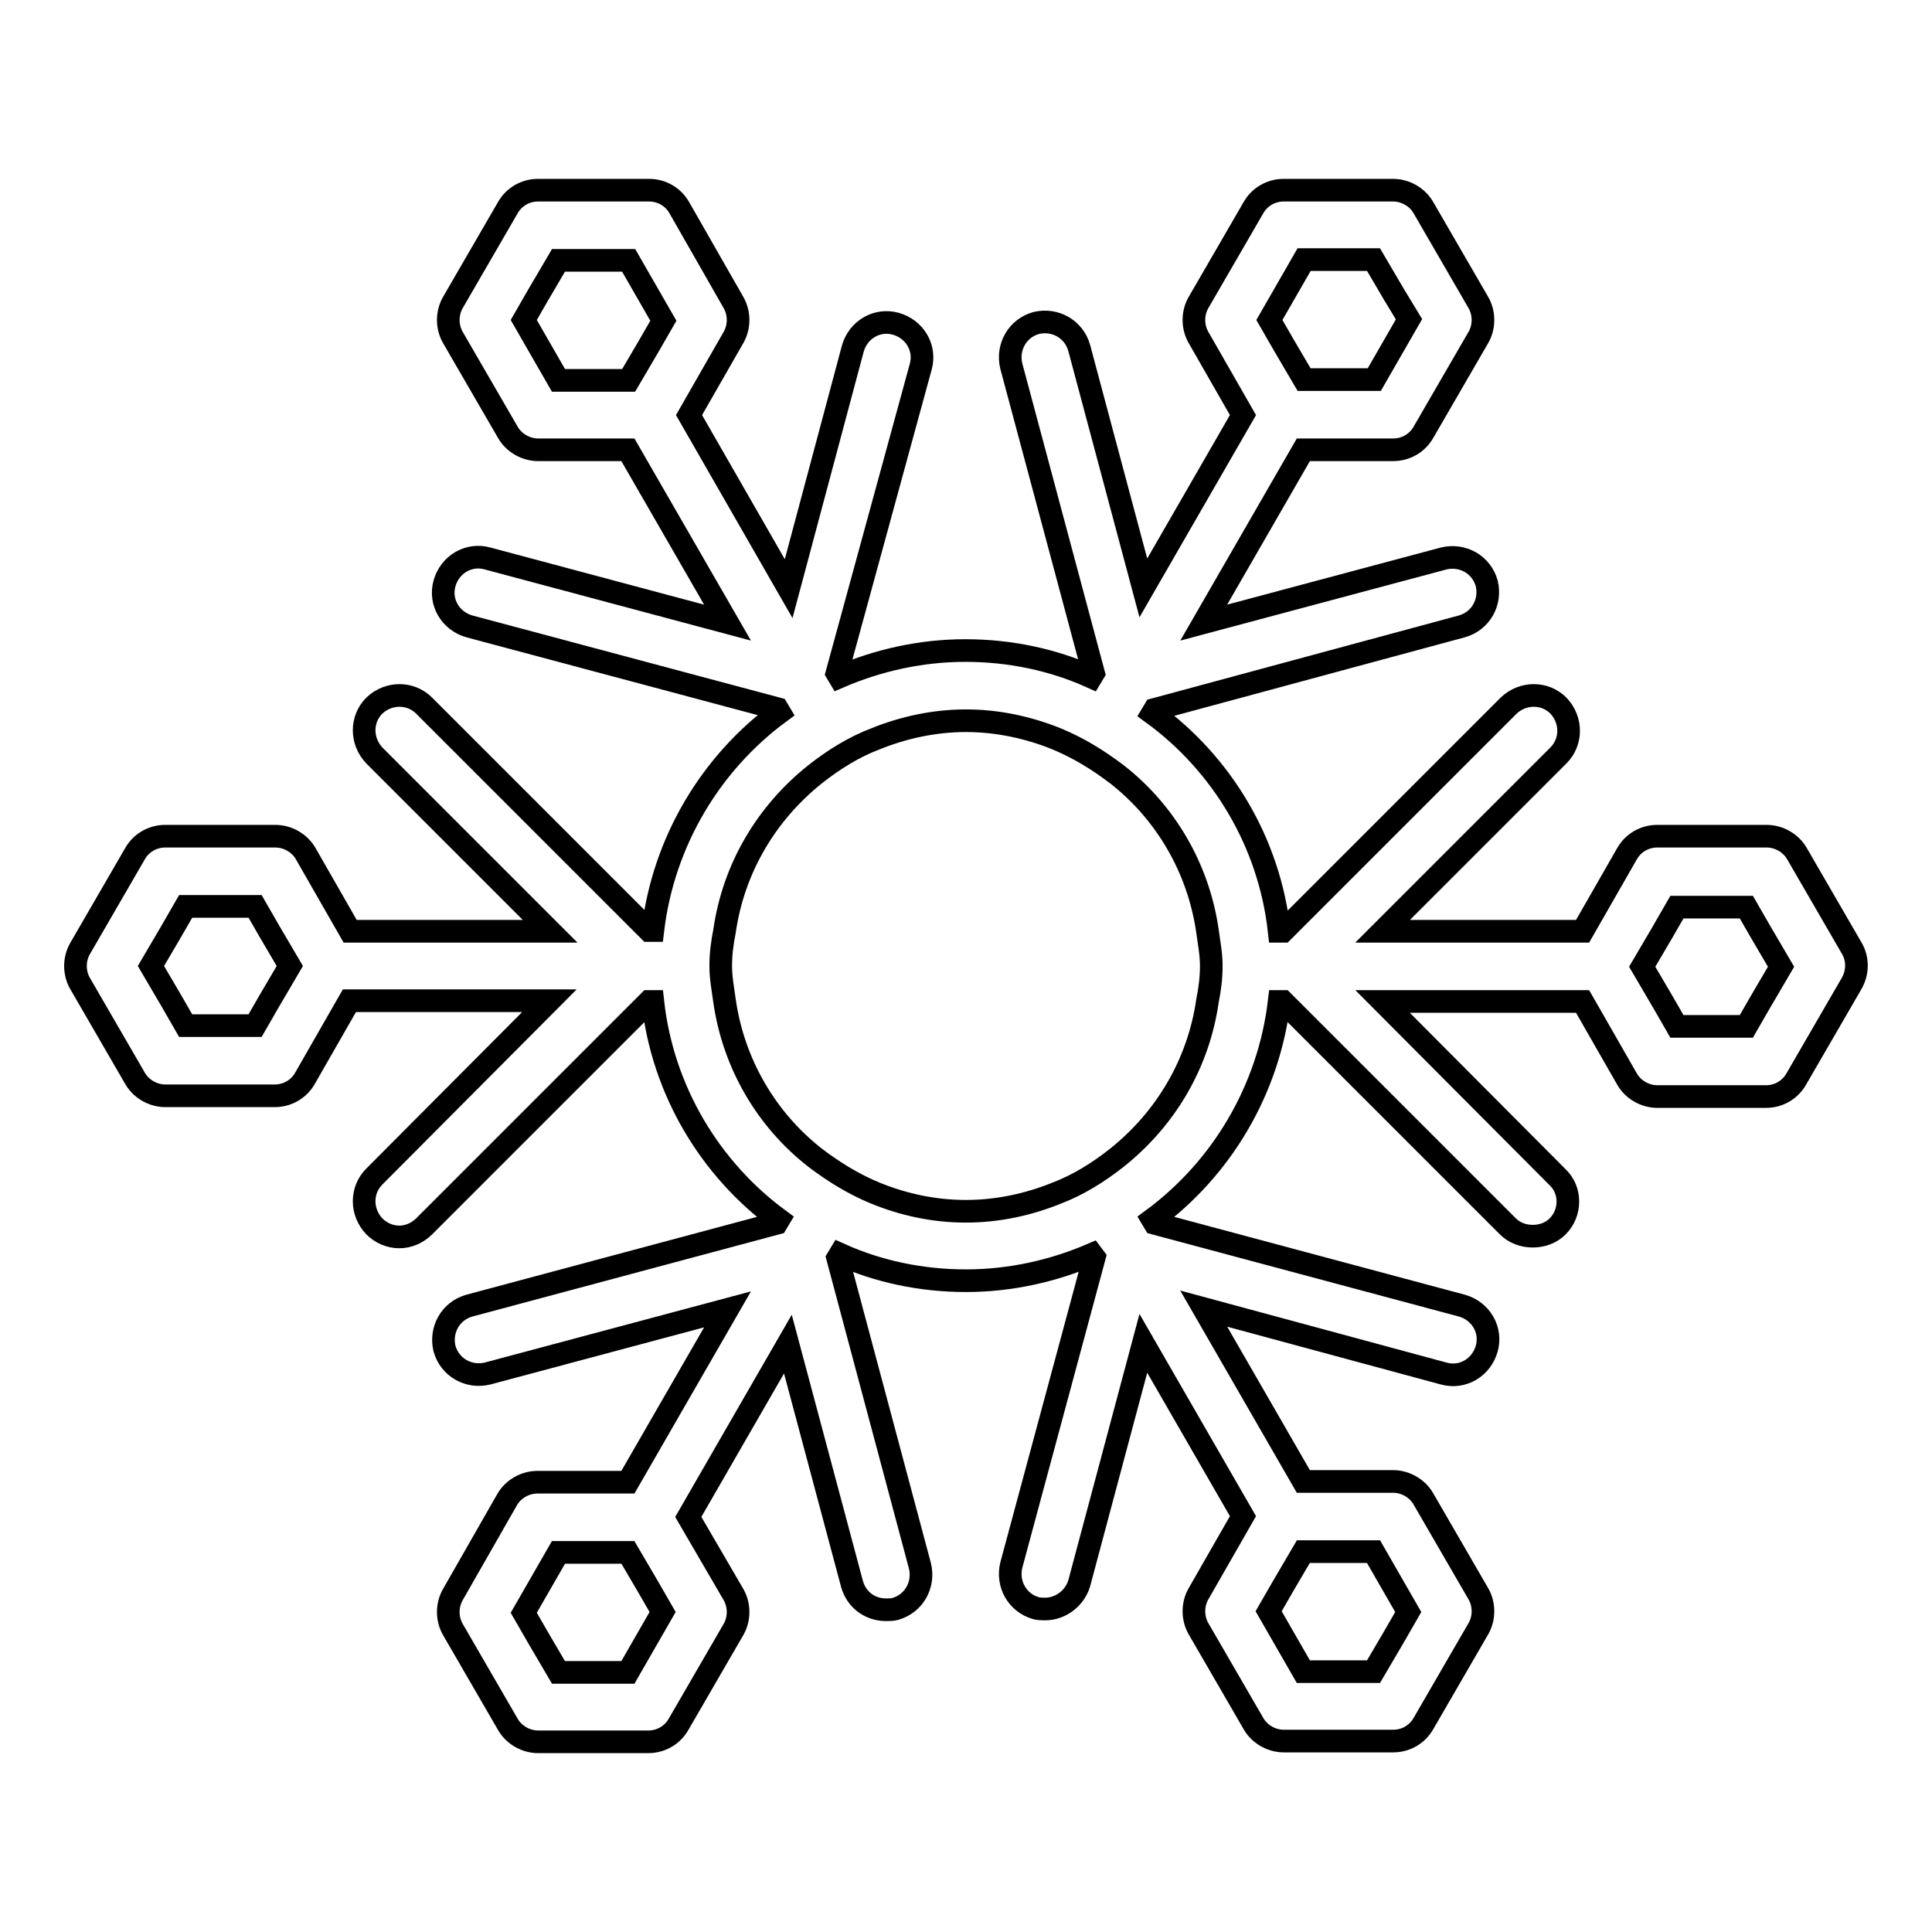 <?xml version="1.0" encoding="utf-8"?>
<!-- Svg Vector Icons : http://www.onlinewebfonts.com/icon -->
<!DOCTYPE svg PUBLIC "-//W3C//DTD SVG 1.1//EN" "http://www.w3.org/Graphics/SVG/1.1/DTD/svg11.dtd">
<svg version="1.1" xmlns="http://www.w3.org/2000/svg" xmlns:xlink="http://www.w3.org/1999/xlink" x="0px" y="0px" viewBox="0 0 256 256" enable-background="new 0 0 256 256" xml:space="preserve">
<g><g><g><path stroke-width="3" fill-opacity="0" stroke="#000000"  d="M245.4,125.7l-7.3-12.6c-0.8-1.4-2.4-2.3-4-2.3h-14.5c-1.7,0-3.2,0.9-4,2.3l-5.9,10.3h-26.5l23.3-23.3c1.8-1.8,1.8-4.7,0-6.6c-1.8-1.8-4.7-1.8-6.6,0L170,123.4h-0.5c-1.3-11.8-7.6-22.2-16.8-28.9l0.3-0.5L193.7,83c2.5-0.7,3.9-3.2,3.3-5.7c-0.7-2.5-3.2-3.9-5.7-3.3l-31.8,8.5l13.2-22.9h4.1l0.9,0c0,0,0,0,0.1,0l6.8,0c1.7,0,3.2-0.9,4-2.3l7.3-12.6c0.8-1.4,0.8-3.2,0-4.6l-7.3-12.6c-0.8-1.4-2.4-2.3-4-2.3h-14.5c-1.7,0-3.2,0.9-4,2.3l-7.3,12.6c-0.8,1.4-0.8,3.2,0,4.6l5.9,10.3l-13.2,22.9l-8.5-31.8c-0.7-2.5-3.2-3.9-5.7-3.3c-2.5,0.7-3.9,3.2-3.3,5.7l10.9,40.7l-0.3,0.5c-5.1-2.3-10.8-3.5-16.7-3.5c-5.9,0-11.6,1.3-16.7,3.5l-0.3-0.5L122,48.6c0.7-2.5-0.8-5-3.3-5.7s-5,0.8-5.7,3.3L104.5,78L91.3,55l5.9-10.3c0.8-1.4,0.8-3.2,0-4.6L90,27.5c-0.8-1.4-2.3-2.3-4-2.3l-14.7,0c-1.7,0-3.2,0.9-4,2.3L60,40.1c-0.8,1.4-0.8,3.2,0,4.6l7.3,12.6c0.8,1.4,2.4,2.3,4,2.3h6.8c0,0,0,0,0.1,0h5l13.2,22.9l-31.8-8.5c-2.5-0.7-5,0.8-5.7,3.3c-0.7,2.5,0.8,5,3.3,5.7L103,93.9l0.3,0.5c-9.1,6.7-15.4,17.1-16.8,28.9H86L56.2,93.5c-1.8-1.8-4.7-1.8-6.6,0c-1.8,1.8-1.8,4.7,0,6.6l23.3,23.3H46.4l-5.9-10.3c-0.8-1.4-2.4-2.3-4-2.3H21.9c-1.7,0-3.2,0.9-4,2.3l-7.3,12.6c-0.8,1.4-0.8,3.2,0,4.6l7.3,12.6c0.8,1.4,2.4,2.3,4,2.3h7.7c0,0,0,0,0,0h6.8c1.7,0,3.2-0.9,4-2.3l5.9-10.3h26.5l-23.2,23.3c-1.8,1.8-1.8,4.7,0,6.6c0.9,0.9,2.1,1.4,3.3,1.4c1.2,0,2.4-0.5,3.3-1.4l29.8-29.8h0.5c1.3,11.8,7.6,22.2,16.7,28.9l-0.3,0.5L62.2,173c-2.5,0.7-3.9,3.2-3.3,5.7c0.7,2.5,3.2,3.9,5.7,3.3l31.8-8.5l-13.2,22.9H78h-6.8c-1.6,0-3.2,0.9-4,2.3L60,211.3c-0.8,1.4-0.8,3.2,0,4.6l7.3,12.6c0.8,1.4,2.4,2.3,4,2.3h7.7c0,0,0,0,0,0h6.9c1.7,0,3.2-0.9,4-2.3l7.3-12.6c0.8-1.4,0.8-3.2,0-4.6L91.2,201l13.2-22.9l8.5,31.8c0.6,2.1,2.4,3.4,4.5,3.4c0.4,0,0.8,0,1.2-0.1c2.5-0.7,3.9-3.2,3.3-5.7L111,166.7l0.3-0.5c5.1,2.3,10.8,3.5,16.7,3.5c5.9,0,11.6-1.3,16.7-3.5l0.3,0.4L134,207.4c-0.6,2.5,0.8,5,3.3,5.7c0.4,0.1,0.8,0.1,1.2,0.1c2,0,3.9-1.4,4.5-3.4l8.5-31.8l13.2,22.9l-5.9,10.3c-0.8,1.4-0.8,3.2,0,4.6l7.3,12.6c0.8,1.4,2.4,2.3,4,2.3h6.8h0h7.7c1.7,0,3.2-0.9,4-2.3l7.3-12.6c0.8-1.4,0.8-3.2,0-4.6l-7.3-12.6c-0.8-1.4-2.4-2.3-4-2.3l-11.9,0l-13.2-22.9l31.8,8.6c2.5,0.7,5-0.8,5.7-3.3c0.7-2.5-0.8-5-3.3-5.7L153,162.1l-0.3-0.5c9.1-6.7,15.4-17.1,16.8-28.9h0.5l29.8,29.8c0.9,0.9,2.1,1.3,3.3,1.3c1.2,0,2.4-0.4,3.3-1.3c1.8-1.8,1.8-4.8,0-6.5l-23.2-23.3h26.5l5.9,10.3c0.8,1.4,2.4,2.3,4,2.3H234c1.7,0,3.2-0.9,4-2.3l7.3-12.6C246.2,128.9,246.2,127.1,245.4,125.7z M168.2,42.4l4.6-8h3.9l5.3,0l2.7,4.6l2,3.3l-4.6,8h-3.9h-0.3l-1,0l-4.1,0l-2.7-4.6L168.2,42.4z M74,50.4l-4.6-8l1.9-3.3l2.7-4.6l5.1,0h0.3l3.9,0l4.6,8l-1.9,3.3l-2.7,4.6h-5.3L74,50.4z M38.4,128l-2.7,4.6l-1.9,3.3h-9.2l-1.9-3.3L20,128l2.7-4.6l1.9-3.3h9.2l1.9,3.3L38.4,128z M87.8,213.6l-4.6,8h-3.9H74l-2.7-4.6l-1.9-3.3l4.6-8h3.9h5.3l2.7,4.6L87.8,213.6z M182,205.6l4.6,8l-1.9,3.3l-2.7,4.6l-5.1,0h-0.3l-3.9,0l-4.6-8l1.9-3.3l2.7-4.6h5.3L182,205.6z M160.5,128c0,1.6-0.2,3.1-0.5,4.6c-1.2,8.4-5.6,15.7-12,20.8c-2.4,1.9-5.1,3.6-8,4.7c-3.7,1.5-7.8,2.4-12,2.4c-4.3,0-8.3-0.9-12-2.4c-2.9-1.2-5.5-2.8-8-4.7c-6.4-5-10.8-12.4-12-20.8c-0.2-1.5-0.5-3-0.5-4.6c0-1.6,0.2-3.1,0.5-4.6c1.2-8.4,5.6-15.7,12-20.8c2.4-1.9,5.1-3.6,8-4.7c3.7-1.5,7.8-2.4,12-2.4s8.3,0.9,12,2.4c2.9,1.2,5.5,2.8,8,4.7c6.4,5,10.8,12.4,12,20.8C160.2,124.9,160.5,126.4,160.5,128z M231.4,136l-9.2,0l-1.9-3.3l-2.7-4.6l2.7-4.6l1.9-3.3h9.2l1.9,3.3l2.7,4.6l-2.7,4.6L231.4,136z"/></g><g></g><g></g><g></g><g></g><g></g><g></g><g></g><g></g><g></g><g></g><g></g><g></g><g></g><g></g><g></g></g></g>
</svg>